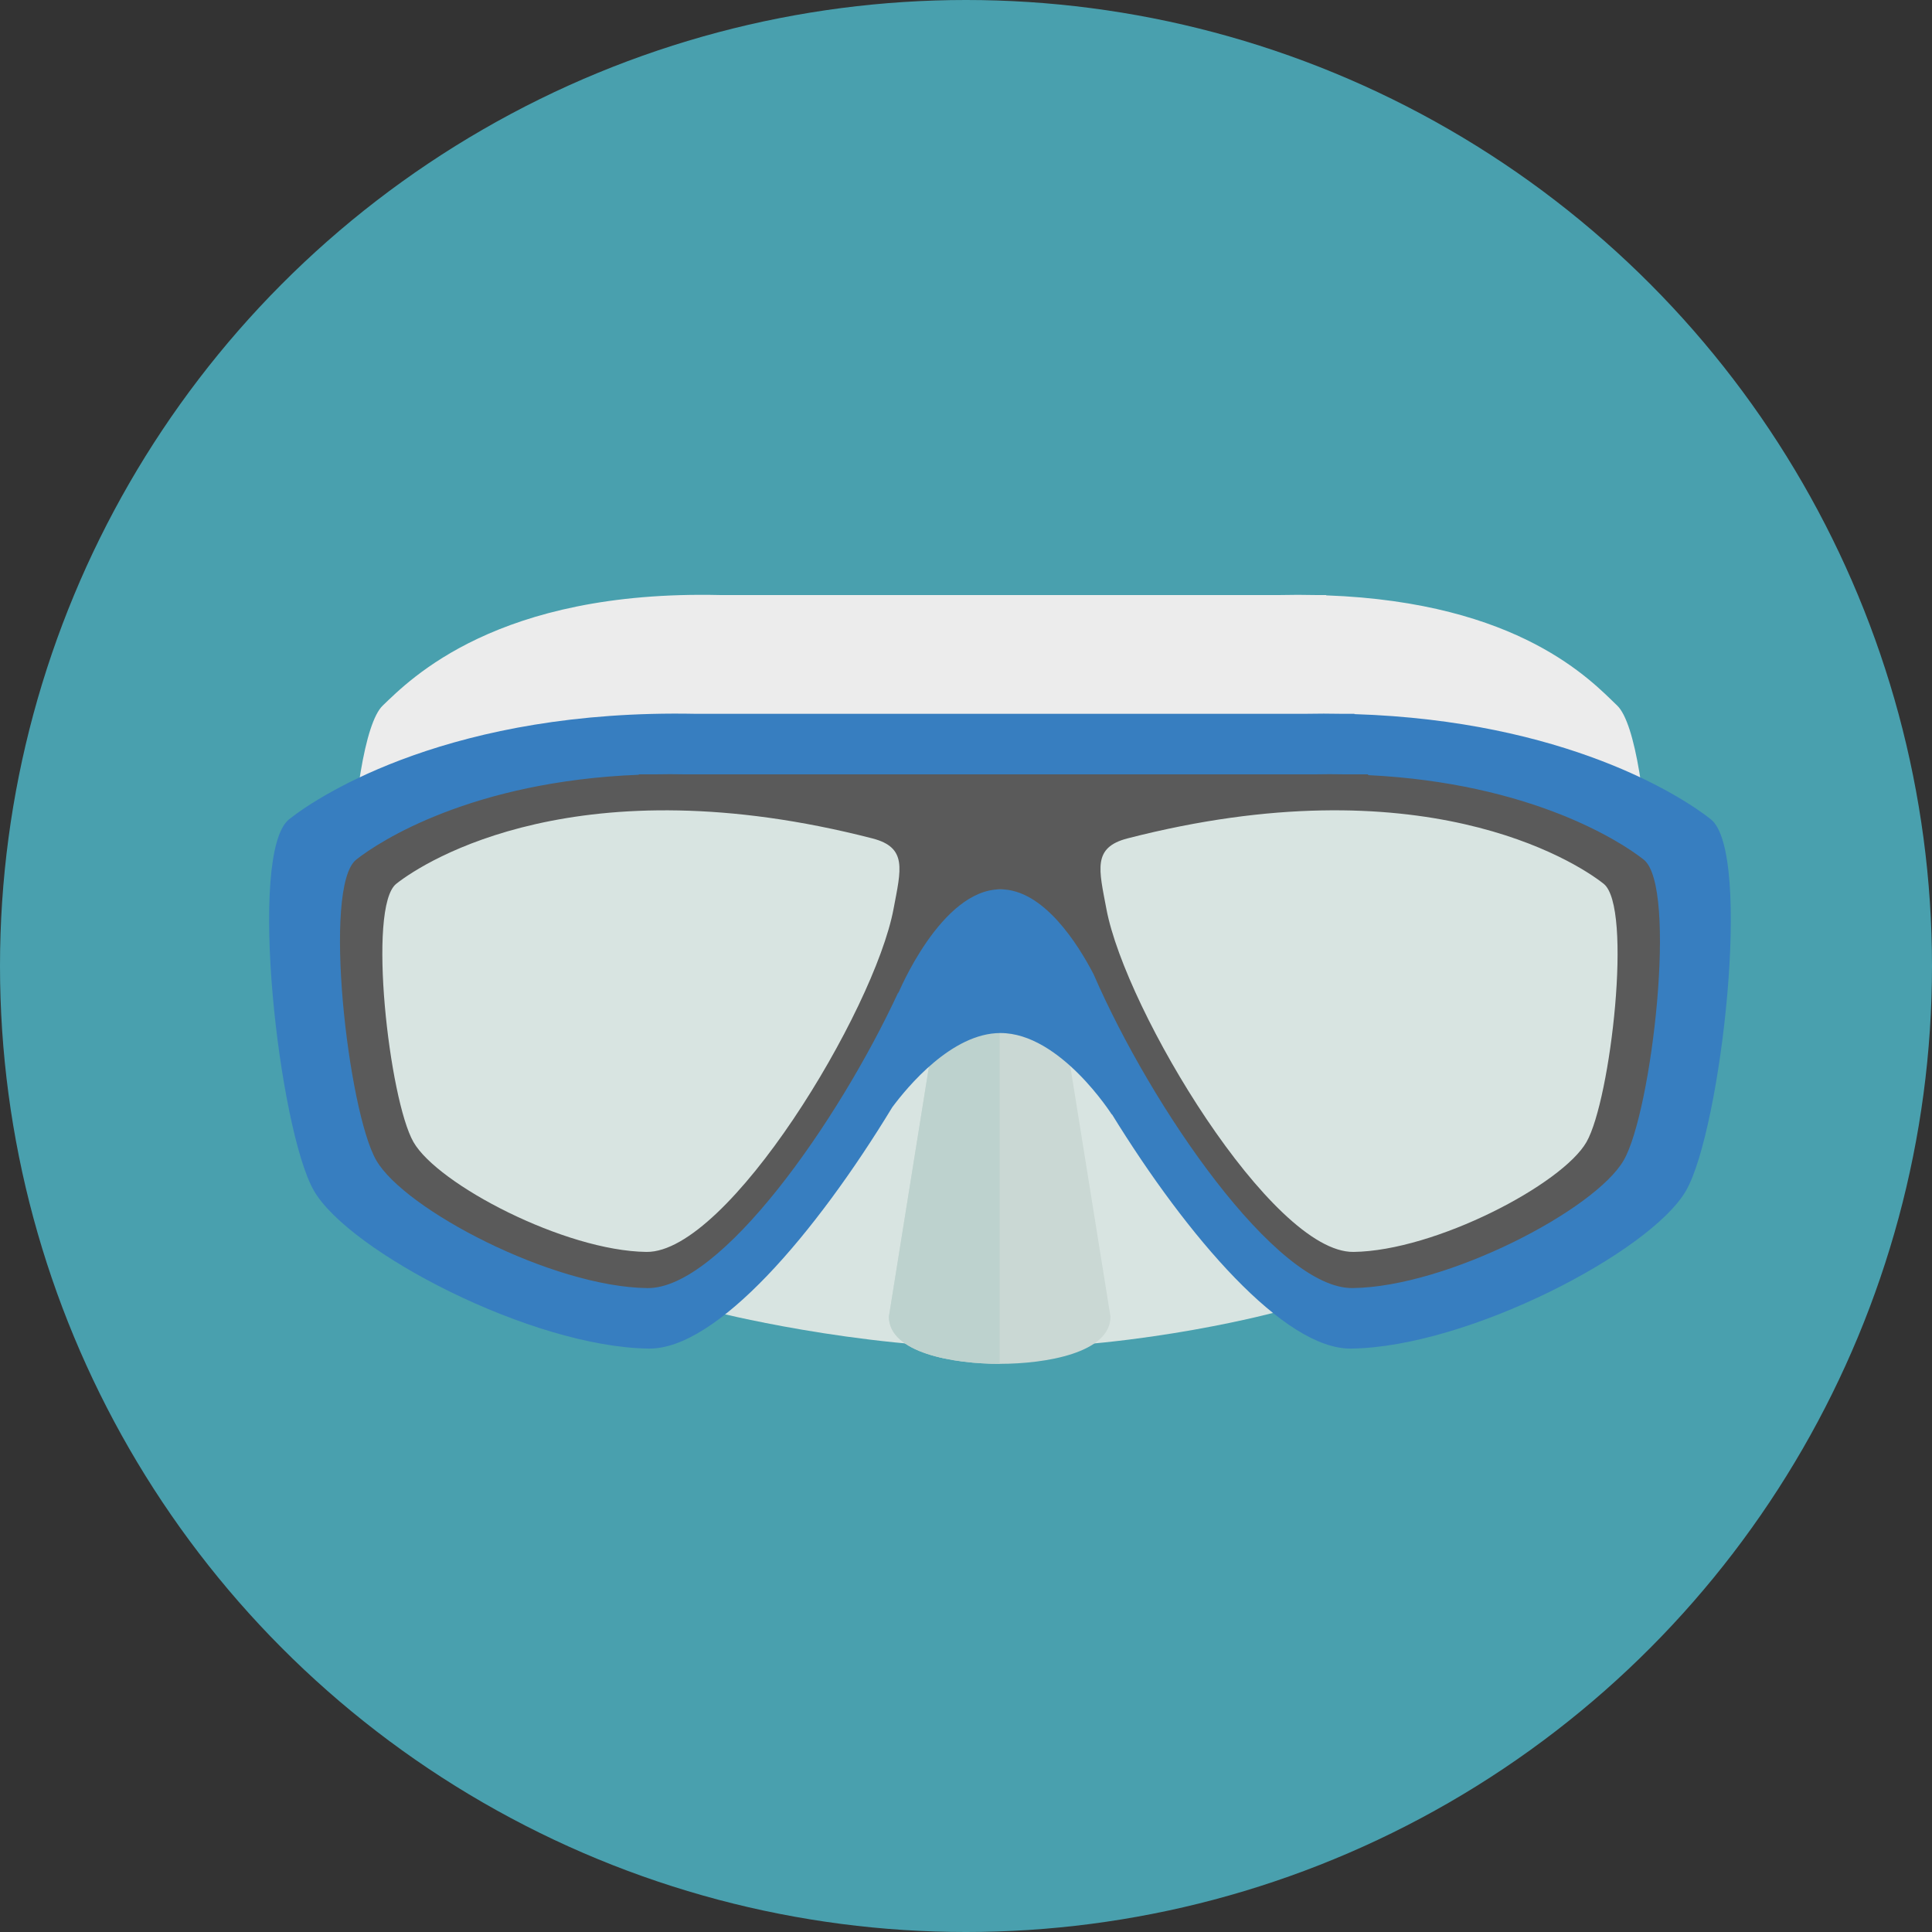 <?xml version="1.0" encoding="iso-8859-1"?>
<!-- Generator: Adobe Illustrator 19.0.0, SVG Export Plug-In . SVG Version: 6.00 Build 0)  -->
<svg version="1.1" id="Layer_1" xmlns="http://www.w3.org/2000/svg" xmlns:xlink="http://www.w3.org/1999/xlink" x="0px" y="0px"
	 viewBox="0 0 473.931 473.931" style="enable-background:new 0 0 473.931 473.931;" xml:space="preserve">
<rect x="0" y="0" width="473.931" height="473.931" fill="#333333" stroke="none"/>
<circle style="fill:#49A0AE;" cx="236.966" cy="236.966" r="236.966"/>
<path style="fill:#ECECEC;" d="M396.709,173.083c-6.249-5.983-23.865-25.309-71.385-27.038v-0.079h-2.675
	c-2.814-0.067-5.691-0.067-8.655,0h-137.39c-54.701-1.25-75.995,20.669-82.715,27.113c-8.962,8.576-11.345,79.819-3.487,95.486
	c7.858,15.667,49.474,36.505,75.628,40.654c77.855,12.359,83.928,11.54,158.535,0c26.177-4.049,67.775-24.991,75.632-40.654
	C408.054,252.902,405.67,181.659,396.709,173.083z"/>
<path style="fill:#D8E4E1;" d="M174.897,321.705c0,0,35.135,8.999,70.517,8.999s68.287-8.999,68.287-8.999l-68.399-107.306
	L174.897,321.705z"/>
<path style="fill:#CAD8D4;" d="M272.408,322.978c0,8.913-15.902,11.581-27.18,11.581l0,0c-11.278,0-27.176-2.668-27.176-11.581
	l11.005-68.661c0-8.917,4.894-16.142,16.168-16.142l0,0c11.278,0,16.164,7.229,16.164,16.142L272.408,322.978z"/>
<path style="fill:#BDD2CE;" d="M245.227,334.555L245.227,334.555c-11.278,0-27.176-2.668-27.176-11.581l11.005-68.661
	c0-8.917,4.894-16.142,16.168-16.142l0,0v96.384H245.227z"/>
<path style="fill:#377EC0;" d="M419.665,200.966c-7.192-5.699-35.767-24.138-87.404-25.788v-0.075h-2.904
	c-3.057-0.06-6.189-0.064-9.411,0H170.65c-59.442-1.19-91.972,19.723-99.718,25.859c-10.32,8.187-2.492,76.137,6.047,91.078
	c8.539,14.945,53.365,38.424,82.18,38.776c16.655,0.21,40.905-28.224,59.715-59.191c3.663-4.943,14.608-18.215,26.54-18.215
	c14.66,0,27.352,20.041,27.352,20.041l-0.041-0.176c18.664,30.323,42.353,57.747,58.708,57.541
	c28.815-0.355,73.645-23.831,82.18-38.776C422.157,277.104,429.984,209.153,419.665,200.966z M244.27,218.077
	c0.382-1.261,0.722-2.488,1.029-3.674c0.307,1.186,0.651,2.417,1.029,3.674H244.27z"/>
<path style="fill:#5A5A5A;" d="M403.22,210.878c-5.676-4.501-27.805-18.784-67.617-20.737v-0.187h-5.571
	c-2.529-0.052-5.104-0.056-7.764,0H168.334c-2.66-0.056-5.235-0.052-7.764,0h-3.858v0.097c-40.905,1.62-63.576,16.262-69.331,20.823
	c-8.352,6.623-2.017,61.623,4.894,73.716c6.915,12.09,43.195,31.098,66.517,31.386c17.934,0.225,46.757-40.583,61.616-72.672
	l-0.105,0.46c0,0,10.518-25.609,25.115-25.609h0.004c10.567,0,18.989,13.418,22.84,20.823c14.148,32.621,44.8,77.226,63.55,76.994
	c23.322-0.288,59.606-19.293,66.517-31.386C405.236,272.501,411.567,217.497,403.22,210.878z"/>
<g>
	<path style="fill:#D8E4E1;" d="M219.189,222.983c-4.703,24.991-40.579,84.369-60.62,84.119
		c-20.037-0.247-51.217-16.576-57.152-26.967s-11.382-57.649-4.209-63.337c7.177-5.691,44.942-29.609,116.784-11.135
		C222.65,207.892,221.018,213.247,219.189,222.983z"/>
	<path style="fill:#D8E4E1;" d="M271.409,222.983c4.703,24.991,40.579,84.369,60.617,84.119
		c20.041-0.247,51.217-16.576,57.155-26.967c5.934-10.391,11.379-57.649,4.202-63.341c-7.173-5.691-44.939-29.609-116.78-11.135
		C267.947,207.892,269.579,213.247,271.409,222.983z"/>
</g>
<g>
</g>
<g>
</g>
<g>
</g>
<g>
</g>
<g>
</g>
<g>
</g>
<g>
</g>
<g>
</g>
<g>
</g>
<g>
</g>
<g>
</g>
<g>
</g>
<g>
</g>
<g>
</g>
<g>
</g>
</svg>

